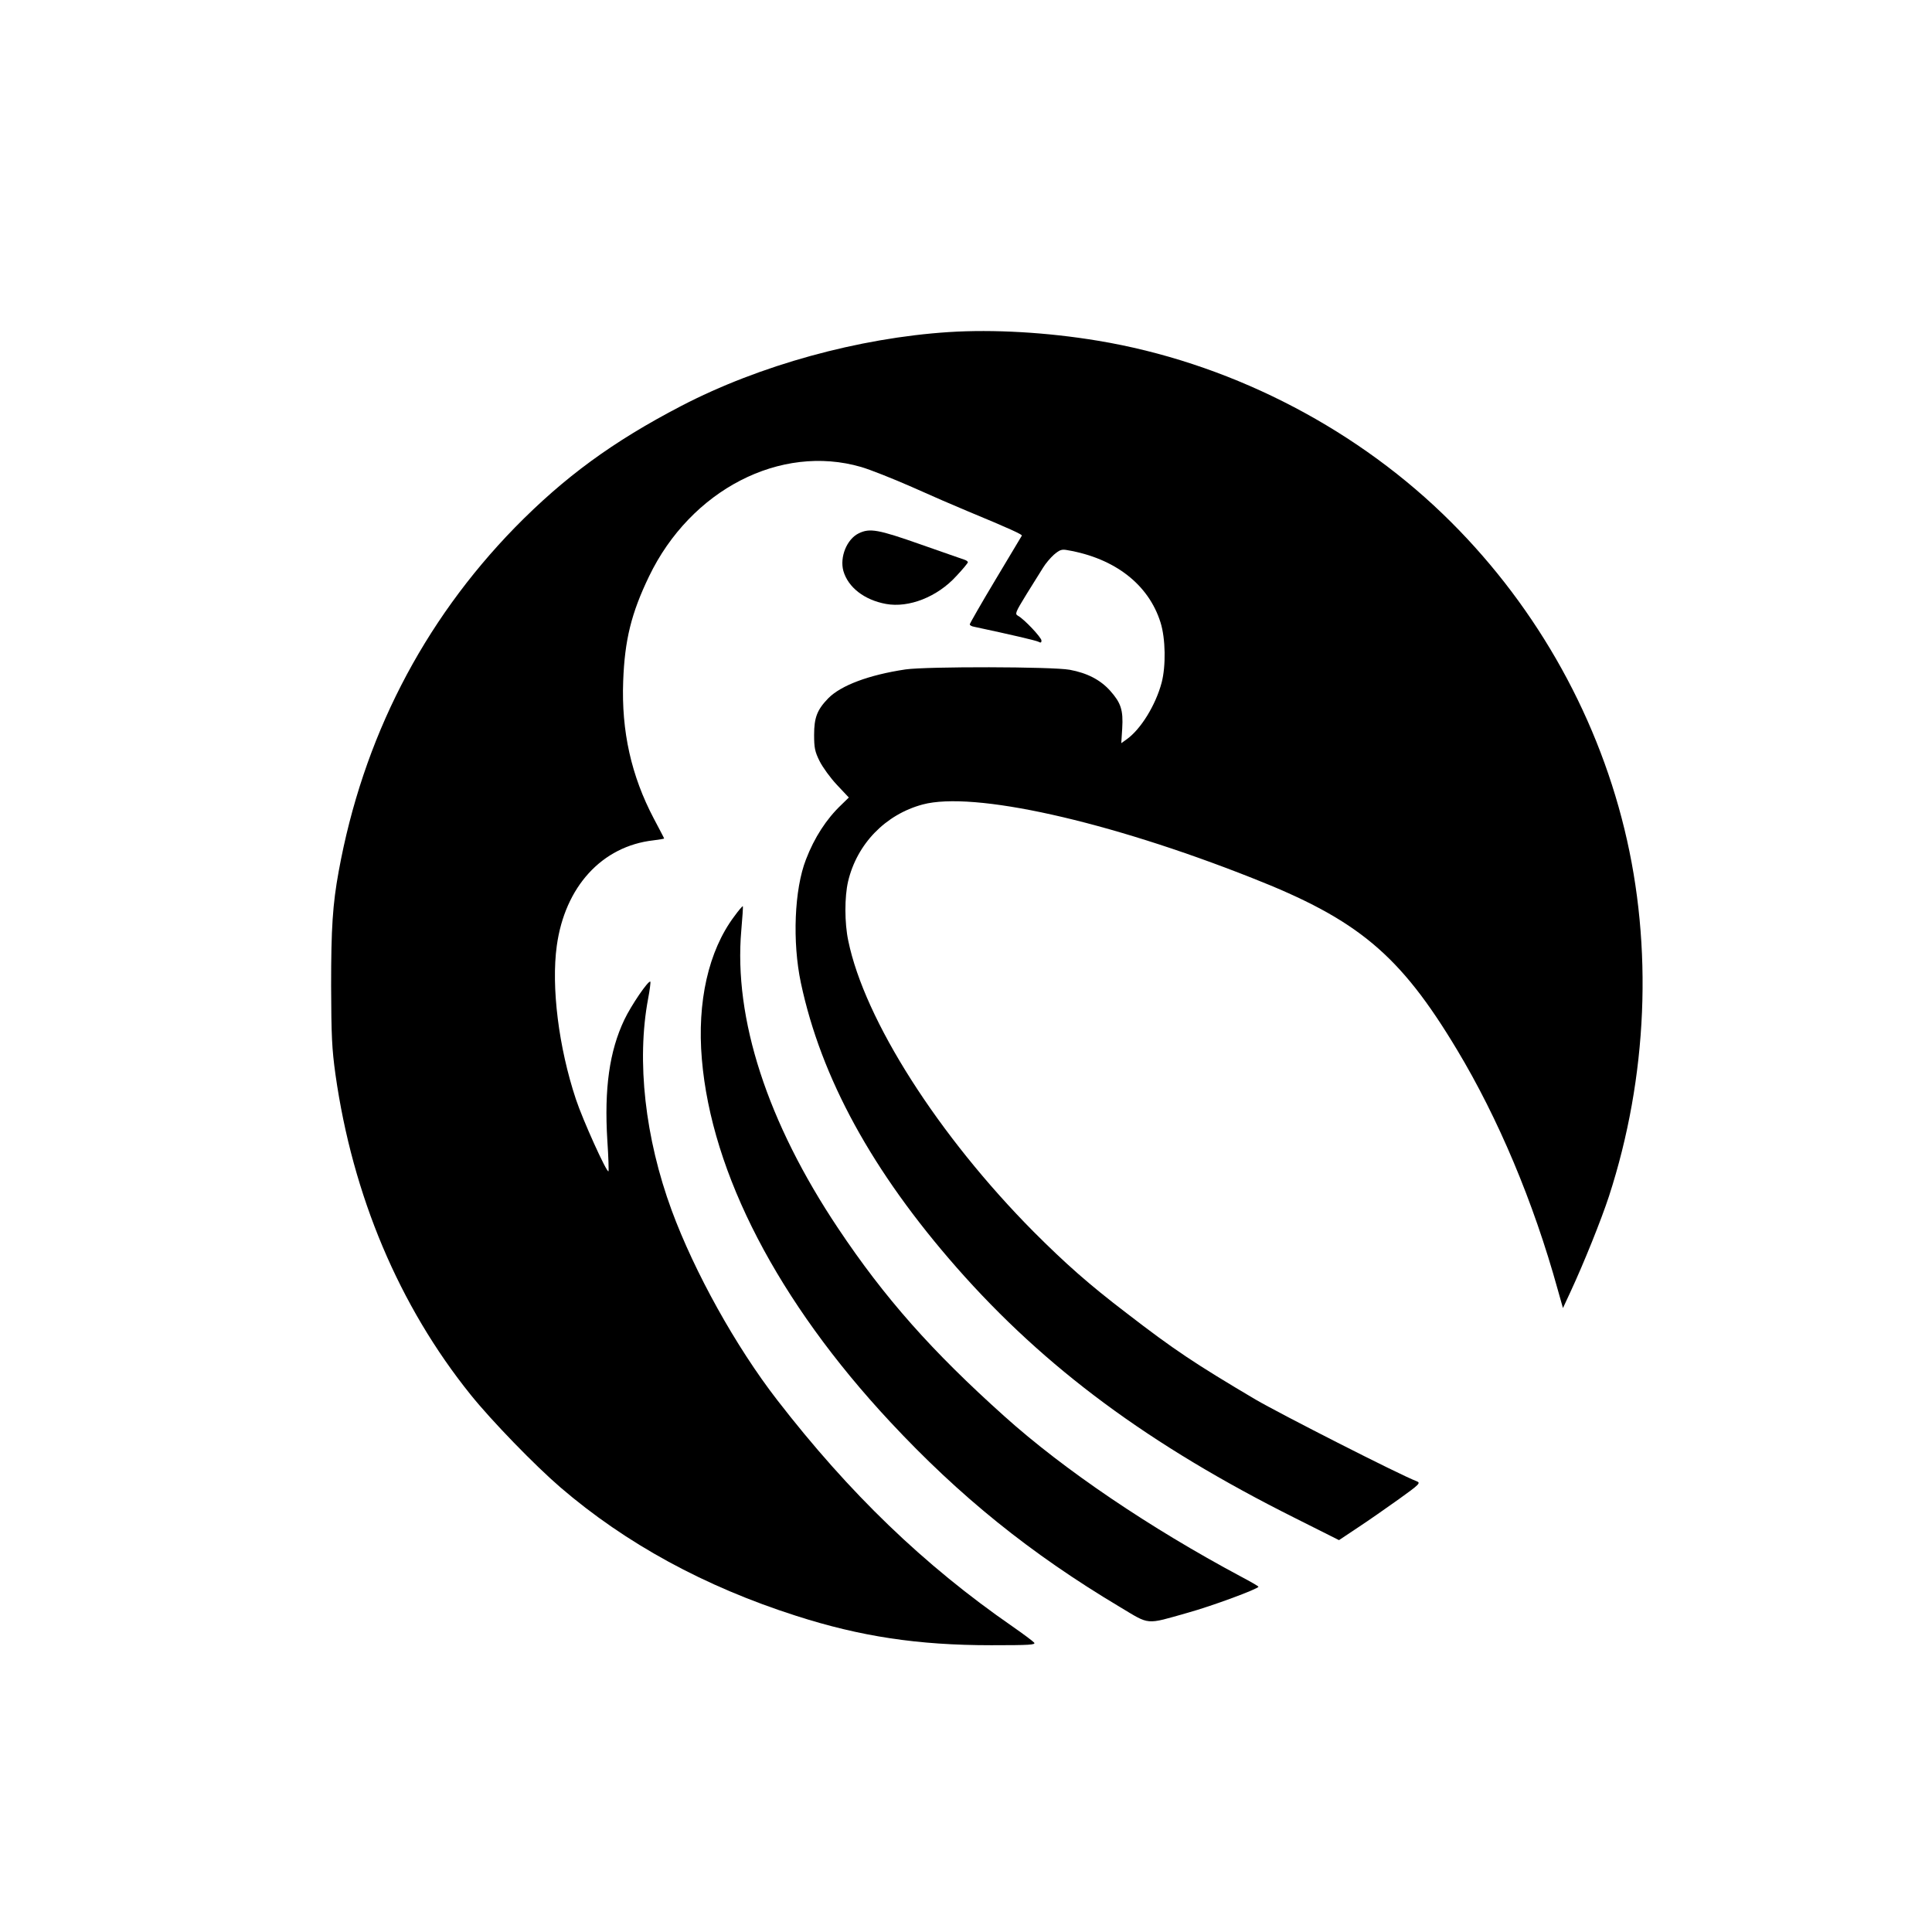 <?xml version="1.0" standalone="no"?>
<!DOCTYPE svg PUBLIC "-//W3C//DTD SVG 20010904//EN"
 "http://www.w3.org/TR/2001/REC-SVG-20010904/DTD/svg10.dtd">
<svg version="1.0" xmlns="http://www.w3.org/2000/svg"
 width="1024pt" height="1024pt" viewBox="0 0 1024 1024"
 preserveAspectRatio="xMidYMid meet">

<g transform="translate(0,1024) scale(0.1,-0.1)"
fill="#000000" stroke="none">
<path d="M5030 8480 c-479 -31 -1005 -176 -1420 -392 -363 -189 -618 -376
-881 -644 -489 -502 -806 -1119 -934 -1823 -32 -175 -40 -301 -40 -606 1 -266
4 -333 23 -470 91 -642 337 -1226 717 -1698 111 -138 340 -374 476 -491 346
-297 763 -525 1248 -680 342 -110 646 -156 1035 -156 204 0 237 2 227 14 -7 8
-58 46 -114 85 -471 326 -865 706 -1248 1201 -219 283 -438 677 -559 1005
-141 383 -187 791 -125 1121 9 47 14 88 12 91 -10 9 -102 -126 -138 -202 -79
-166 -107 -365 -90 -640 6 -87 8 -161 6 -163 -9 -9 -136 271 -173 383 -91 274
-131 594 -101 812 43 313 239 528 512 559 31 4 57 8 57 10 0 2 -25 49 -55 106
-119 226 -172 462 -162 728 8 218 43 360 137 555 221 459 697 704 1124 580 48
-14 169 -62 269 -106 100 -45 234 -103 297 -129 222 -92 289 -123 286 -129 -2
-3 -65 -109 -140 -234 -75 -125 -136 -232 -136 -236 0 -5 10 -11 23 -13 192
-41 325 -72 340 -79 13 -7 17 -6 17 6 0 16 -91 113 -124 131 -18 10 -15 17 45
115 36 57 75 121 88 141 12 20 38 51 57 68 31 26 41 30 72 24 251 -43 430
-182 493 -383 27 -86 29 -231 6 -319 -32 -120 -111 -248 -186 -301 l-28 -20 5
78 c6 98 -7 136 -64 200 -52 58 -122 94 -214 111 -92 17 -757 18 -870 2 -195
-29 -343 -85 -410 -153 -59 -61 -75 -102 -75 -194 0 -68 4 -89 29 -139 16 -32
57 -89 92 -126 l63 -67 -40 -39 c-79 -75 -143 -174 -187 -289 -62 -158 -73
-438 -27 -655 107 -503 378 -999 827 -1510 468 -532 1020 -940 1794 -1327
l231 -116 99 66 c55 36 152 104 218 151 110 79 117 86 95 95 -86 32 -722 356
-854 433 -321 190 -431 263 -685 459 -198 151 -322 261 -491 430 -505 509
-897 1123 -983 1543 -20 94 -20 232 -1 314 47 199 198 355 395 408 268 72 979
-86 1745 -389 563 -221 785 -407 1087 -910 219 -364 406 -808 534 -1271 l28
-99 39 84 c73 157 164 384 205 509 205 631 234 1322 82 1945 -154 633 -492
1218 -964 1672 -495 476 -1151 805 -1826 917 -270 45 -556 61 -790 46z"/>
<path d="M4551 7413 c-63 -31 -101 -126 -81 -199 25 -87 111 -154 226 -175
121 -22 272 37 373 148 34 36 61 69 61 73 0 4 -8 10 -17 13 -10 3 -114 40
-232 81 -227 80 -271 88 -330 59z"/>
<path d="M3891 5382 c-136 -182 -197 -452 -171 -756 51 -605 404 -1285 998
-1922 368 -395 743 -698 1217 -981 162 -97 134 -95 360 -31 130 36 375 127
375 138 0 3 -42 27 -93 54 -481 257 -937 565 -1253 849 -385 345 -635 627
-882 997 -375 561 -554 1112 -513 1579 6 68 10 126 8 128 -2 1 -23 -23 -46
-55z"/>
</g>
</svg>
